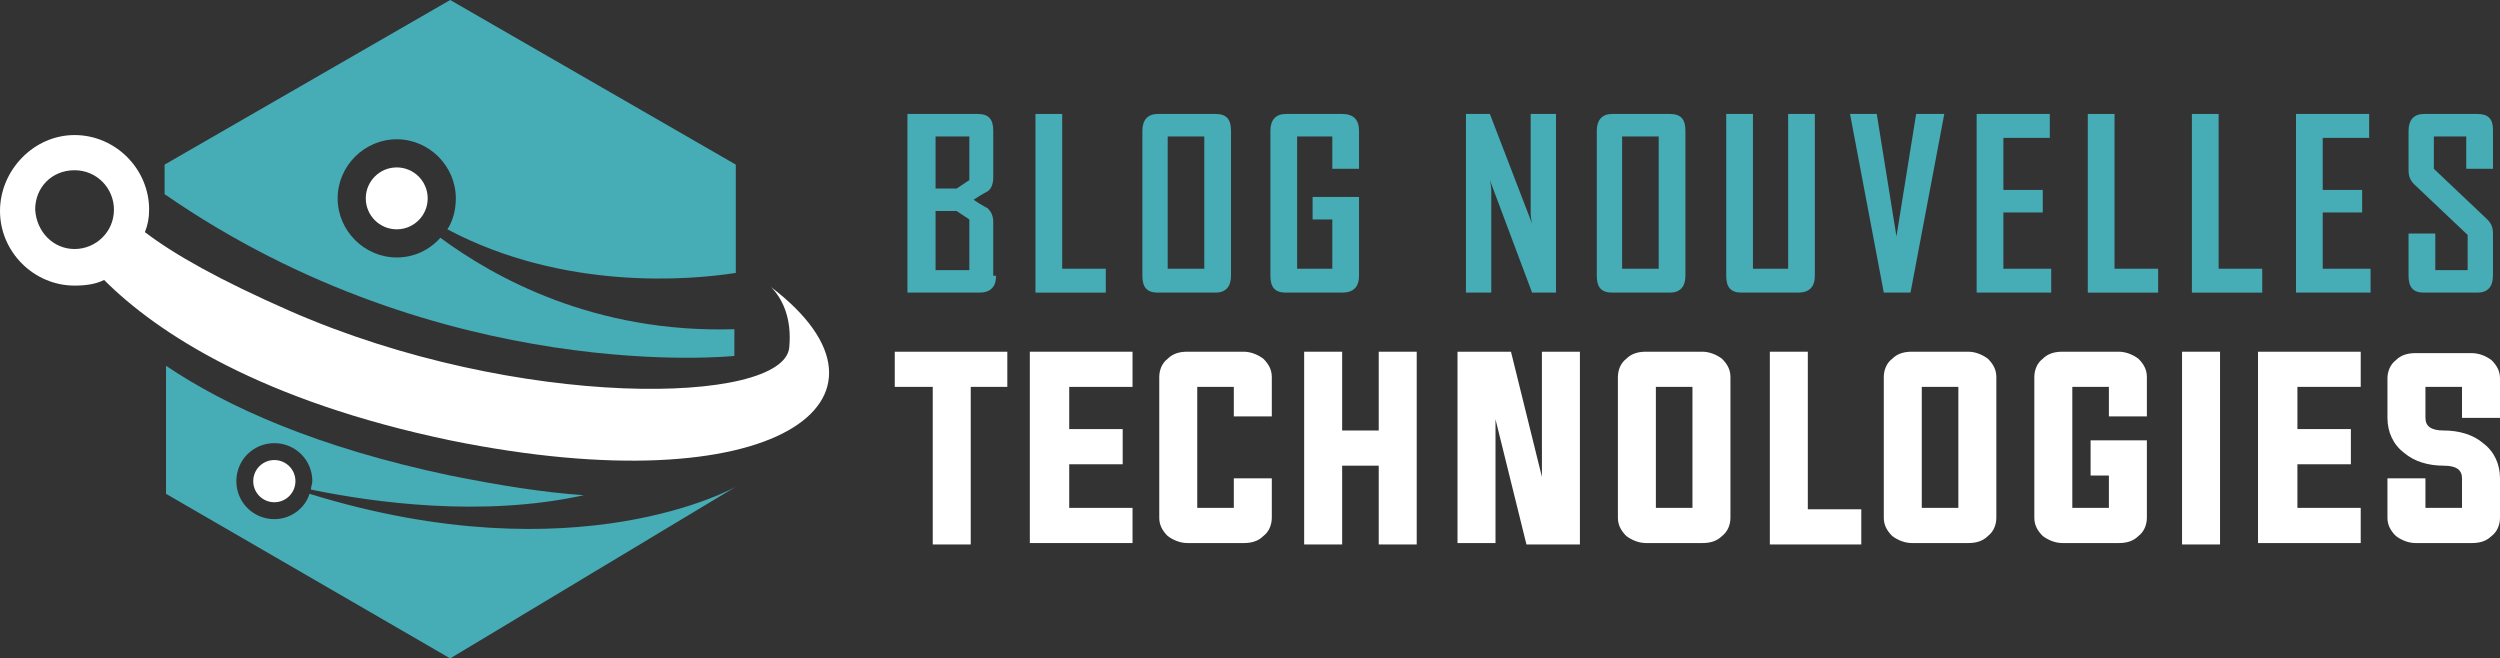<?xml version="1.0" encoding="utf-8"?>
<!-- Generator: Adobe Illustrator 24.1.0, SVG Export Plug-In . SVG Version: 6.00 Build 0)  -->
<svg version="1.1" id="Layer_1" xmlns="http://www.w3.org/2000/svg" xmlns:xlink="http://www.w3.org/1999/xlink" x="0px" y="0px"
	 width="177.7px" height="46.8px" viewBox="0 0 177.7 46.8" style="enable-background:new 0 0 177.7 46.8;" xml:space="preserve">
<rect x="0" y="0" width="177.7" height="46.8" fill="#333333" stroke="none"/>
<style type="text/css">
	.st0{fill:#46ACB6;}
	.st1{fill:#FFFFFF;}
</style>
<g>
	<path class="st0" d="M70.8,19.6c0,0.8-0.4,1.2-1.2,1.2h-5.1V8.1h5c0.8,0,1.1,0.4,1.1,1.2v3.3c0,0.4-0.1,0.8-0.4,1
		c0,0-0.4,0.2-1,0.6c0.6,0.4,1,0.6,1,0.6c0.3,0.3,0.4,0.6,0.4,1V19.6z M68.9,12.8V9.7h-2.4v3.7H68L68.9,12.8z M68.9,19.2v-3.6L68,15
		h-1.5v4.2H68.9z"/>
	<path class="st0" d="M78.6,20.8h-5V8.1h1.9v11h3.1V20.8z"/>
	<path class="st0" d="M87.5,19.6c0,0.8-0.4,1.2-1.1,1.2h-4.1c-0.8,0-1.1-0.4-1.1-1.2V9.3c0-0.8,0.4-1.2,1.1-1.2h4.1
		c0.8,0,1.1,0.4,1.1,1.2V19.6z M85.6,19.1V9.7H83v9.4H85.6z"/>
	<path class="st0" d="M96.6,19.6c0,0.8-0.4,1.2-1.2,1.2h-4c-0.8,0-1.1-0.4-1.1-1.2V9.3c0-0.8,0.4-1.2,1.1-1.2h4
		c0.8,0,1.2,0.4,1.2,1.2V12h-1.9V9.7h-2.5v9.4h2.5v-3.5h-1.4V14h3.3V19.6z"/>
	<path class="st0" d="M110.6,20.8h-1.7l-3-8c0.1,0.4,0.1,0.7,0.1,0.9v7.1h-1.8V8.1h1.7l3,7.8c-0.1-0.4-0.1-0.7-0.1-0.9V8.1h1.8V20.8
		z"/>
	<path class="st0" d="M119.8,19.6c0,0.8-0.4,1.2-1.1,1.2h-4.1c-0.8,0-1.1-0.4-1.1-1.2V9.3c0-0.8,0.4-1.2,1.1-1.2h4.1
		c0.8,0,1.1,0.4,1.1,1.2V19.6z M117.9,19.1V9.7h-2.6v9.4H117.9z"/>
	<path class="st0" d="M129,19.6c0,0.8-0.4,1.2-1.2,1.2h-4c-0.8,0-1.1-0.4-1.1-1.2V8.1h1.9v11h2.5v-11h1.9V19.6z"/>
	<path class="st0" d="M138.2,8.1l-2.4,12.7h-1.9l-2.4-12.7h1.9l1.4,8.7c0,0.2,0,0.6,0,1.1c0-0.2,0-0.6,0-1.1l1.4-8.7H138.2z"/>
	<path class="st0" d="M145.8,20.8h-5.3V8.1h5.2v1.7h-3.3v3.7h2.8v1.6h-2.8v4h3.4V20.8z"/>
	<path class="st0" d="M153.4,20.8h-5V8.1h1.9v11h3.1V20.8z"/>
	<path class="st0" d="M160.8,20.8h-5V8.1h1.9v11h3.1V20.8z"/>
	<path class="st0" d="M168.5,20.8h-5.3V8.1h5.2v1.7h-3.3v3.7h2.8v1.6h-2.8v4h3.4V20.8z"/>
	<path class="st0" d="M177.2,19.6c0,0.8-0.4,1.2-1.1,1.2h-3.8c-0.8,0-1.1-0.4-1.1-1.2v-3h1.9v2.6h2.3v-2.5l-3.8-3.6
		c-0.3-0.3-0.4-0.6-0.4-1V9.3c0-0.8,0.4-1.2,1.1-1.2h3.8c0.8,0,1.1,0.4,1.1,1.1v2.8h-1.9V9.7H173V12l3.8,3.6c0.3,0.3,0.4,0.6,0.4,1
		V19.6z"/>
	<path class="st1" d="M66.3,27.5h-2.7V25h8v2.5h-2.6v11.2h-2.7V27.5z"/>
	<path class="st1" d="M76,36.1h4.5v2.5h-7.3V25h7.3v2.5H76v3h3.8v2.5H76V36.1z"/>
	<path class="st1" d="M87.7,27.5h-2.6v8.6h2.6V34h2.7v2.8c0,0.5-0.2,1-0.6,1.3c-0.4,0.4-0.9,0.5-1.4,0.5h-4c-0.5,0-1-0.2-1.4-0.5
		c-0.4-0.4-0.6-0.8-0.6-1.3v-10c0-0.5,0.2-1,0.6-1.3c0.4-0.4,0.9-0.5,1.4-0.5h4c0.5,0,1,0.2,1.4,0.5c0.4,0.4,0.6,0.8,0.6,1.3v2.8
		h-2.7V27.5z"/>
	<path class="st1" d="M95.4,33.1v5.6h-2.7V25h2.7v5.6H98V25h2.7v13.7H98v-5.6H95.4z"/>
	<path class="st1" d="M106.3,29.8v8.8h-2.7V25h3.8l2.2,8.9V25h2.7v13.7h-3.8L106.3,29.8z"/>
	<path class="st1" d="M121,25c0.5,0,1,0.2,1.4,0.5c0.4,0.4,0.6,0.8,0.6,1.3v10c0,0.5-0.2,1-0.6,1.3c-0.4,0.4-0.9,0.5-1.4,0.5h-4
		c-0.5,0-1-0.2-1.4-0.5c-0.4-0.4-0.6-0.8-0.6-1.3v-10c0-0.5,0.2-1,0.6-1.3c0.4-0.4,0.9-0.5,1.4-0.5H121z M117.7,27.5v8.6h2.6v-8.6
		H117.7z"/>
	<path class="st1" d="M125.8,38.7V25h2.7v11.2h3.8v2.5H125.8z"/>
	<path class="st1" d="M139.9,25c0.5,0,1,0.2,1.4,0.5c0.4,0.4,0.6,0.8,0.6,1.3v10c0,0.5-0.2,1-0.6,1.3c-0.4,0.4-0.9,0.5-1.4,0.5h-4
		c-0.5,0-1-0.2-1.4-0.5c-0.4-0.4-0.6-0.8-0.6-1.3v-10c0-0.5,0.2-1,0.6-1.3c0.4-0.4,0.9-0.5,1.4-0.5H139.9z M136.6,27.5v8.6h2.6v-8.6
		H136.6z"/>
	<path class="st1" d="M149.9,33.8h-1.3v-2.5h4v5.5c0,0.5-0.2,1-0.6,1.3c-0.4,0.4-0.9,0.5-1.4,0.5h-4c-0.5,0-1-0.2-1.4-0.5
		c-0.4-0.4-0.6-0.8-0.6-1.3v-10c0-0.5,0.2-1,0.6-1.3c0.4-0.4,0.9-0.5,1.4-0.5h4c0.5,0,1,0.2,1.4,0.5c0.4,0.4,0.6,0.8,0.6,1.3v2.8
		h-2.7v-2.1h-2.6v8.6h2.6V33.8z"/>
	<path class="st1" d="M155.1,38.7V25h2.7v13.7H155.1z"/>
	<path class="st1" d="M163.3,36.1h4.5v2.5h-7.3V25h7.3v2.5h-4.5v3h3.8v2.5h-3.8V36.1z"/>
	<path class="st1" d="M175,27.5h-2.6v2.2c0,0.6,0.4,0.9,1.3,0.9c1.1,0,2.1,0.3,2.8,0.9c0.8,0.6,1.2,1.5,1.2,2.5v2.8
		c0,0.5-0.2,1-0.6,1.3c-0.4,0.4-0.9,0.5-1.4,0.5h-4c-0.5,0-1-0.2-1.4-0.5c-0.4-0.4-0.6-0.8-0.6-1.3V34h2.7v2.1h2.6V34
		c0-0.6-0.4-0.9-1.3-0.9c-1.1,0-2.1-0.3-2.8-0.9c-0.8-0.6-1.2-1.5-1.2-2.5v-2.8c0-0.5,0.2-1,0.6-1.3c0.4-0.4,0.9-0.5,1.4-0.5h4
		c0.5,0,1,0.2,1.4,0.5c0.4,0.4,0.6,0.8,0.6,1.3v2.8H175V27.5z"/>
</g>
<g id="XMLID_38_">
	<path id="XMLID_39_" class="st1" d="M5.3,9.6c2.9,0,5.3,2.4,5.3,5.3c0,0.6-0.1,1.1-0.3,1.6c2.1,1.6,5.3,3.4,10.3,5.6
		c16.2,7.1,35.1,6.7,35.5,2.6c0.2-2.1-0.5-3.5-1.3-4.3C65.3,28.4,55.1,36,32,31.3c-13.4-2.8-20.8-7.6-24.6-11.4
		c-0.6,0.3-1.3,0.4-2.1,0.4c-2.9,0-5.3-2.4-5.3-5.3S2.4,9.6,5.3,9.6z M5.3,17.7c1.5,0,2.8-1.2,2.8-2.8c0-1.5-1.2-2.8-2.8-2.8
		s-2.8,1.2-2.8,2.8C2.6,16.5,3.8,17.7,5.3,17.7z"/>
	<circle id="XMLID_49_" class="st1" cx="19.5" cy="34.2" r="1.5"/>
	<path id="XMLID_94_" class="st0" d="M32,33.8c3.5,0.7,6.6,1.2,9.5,1.4c-7.3,1.6-15,0.5-19.4-0.4c0-0.2,0.1-0.4,0.1-0.6
		c0-1.5-1.2-2.7-2.7-2.7c-1.5,0-2.7,1.2-2.7,2.7c0,1.5,1.2,2.7,2.7,2.7c1.2,0,2.2-0.8,2.5-1.8c19.1,5.9,30.3-0.5,30.3-0.5L32,46.8
		L11.8,35.1v-9.1C16.1,28.9,22.5,31.8,32,33.8z"/>
	<circle id="XMLID_107_" class="st1" cx="28.2" cy="14.1" r="2.2"/>
	<path id="XMLID_56_" class="st0" d="M32,0l20.3,11.7v7.7c-3.2,0.5-12.2,1.3-20.5-3.1c0.4-0.6,0.6-1.4,0.6-2.2
		c0-2.3-1.9-4.2-4.2-4.2c-2.3,0-4.2,1.9-4.2,4.2s1.9,4.2,4.2,4.2c1.2,0,2.3-0.5,3.1-1.4c3.8,2.8,10.9,6.8,20.9,6.5v1.9
		c0,0-20.7,2.2-40.5-11.5v-2.1L32,0z"/>
</g>
</svg>

